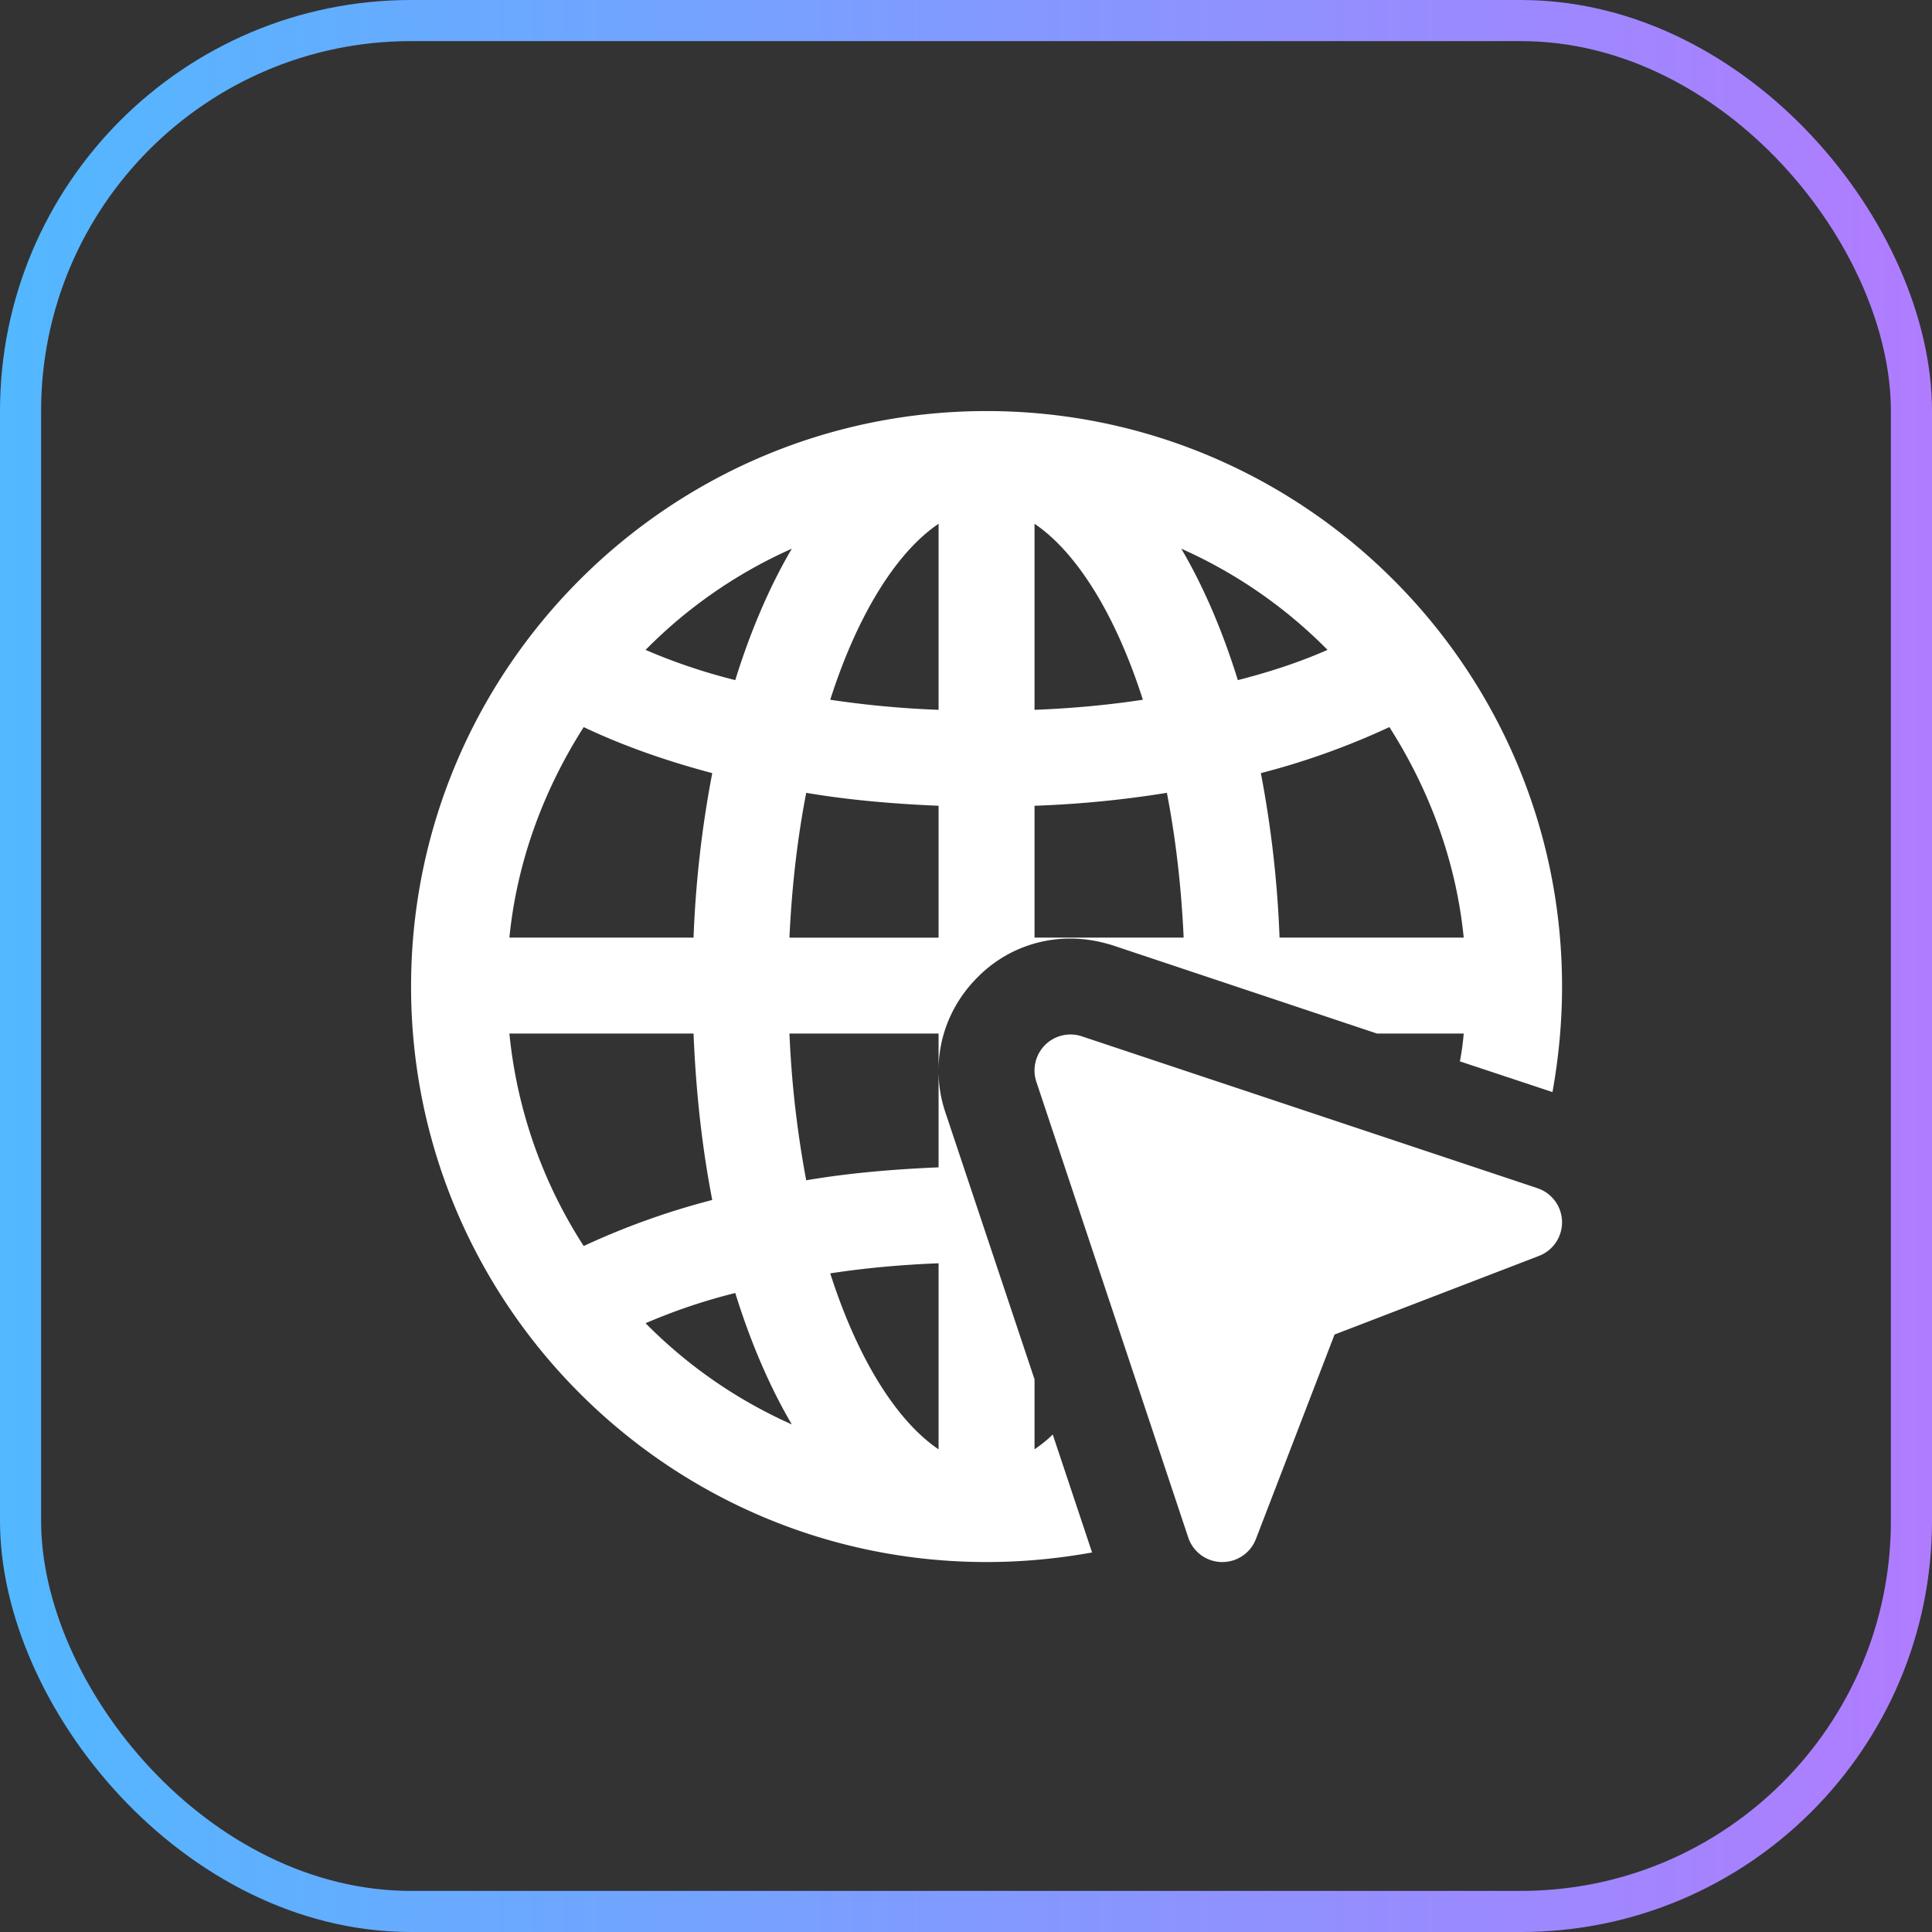 <svg width="47" height="47" viewBox="0 0 47 47" fill="none" xmlns="http://www.w3.org/2000/svg">
    <rect x="0" y="0" width="47" height="47" fill="#333333" stroke="none"/>
    <rect x=".5" y=".5" width="46" height="46" rx="9.5" stroke="url(#t8zxeplqea)"/>
    <g clip-path="url(#wcf0en2p5b)" fill="#fff">
        <path d="M24 10c-7.723 0-14 6.277-14 14s6.277 14 14 14c.875 0 1.727-.082 2.567-.233l-.957-2.87c-.14.14-.292.256-.443.361v-1.703l-2.17-6.498a3.147 3.147 0 0 1-.164-1.027v2.368c-1.108.047-2.193.14-3.22.315a25.032 25.032 0 0 1-.408-3.57h3.628v.887c0-.828.327-1.633.945-2.252a3.148 3.148 0 0 1 2.264-.945c.35 0 .688.059 1.026.164l6.429 2.146h2.111a6.281 6.281 0 0 1-.093.677l2.252.747c.151-.84.233-1.692.233-2.567 0-7.723-6.277-14-14-14zm-1.167 20.732v4.526c-1.003-.676-1.96-2.17-2.636-4.281.851-.129 1.726-.21 2.636-.245zM14.2 17.688c.933.444 1.983.817 3.127 1.12a26.53 26.53 0 0 0-.455 4.002h-4.48c.186-1.867.84-3.605 1.808-5.122zm-1.808 7.455h4.48c.058 1.435.21 2.789.455 4.049a18.153 18.153 0 0 0-3.127 1.12 11.62 11.62 0 0 1-1.808-5.169zm6.871 9.509a11.64 11.64 0 0 1-3.558-2.462 14.06 14.06 0 0 1 2.182-.735c.373 1.202.84 2.287 1.376 3.197zm-1.376-18.107a14.06 14.06 0 0 1-2.182-.735 11.64 11.64 0 0 1 3.558-2.462c-.536.91-1.003 1.995-1.376 3.197zm4.946 6.265h-3.628c.058-1.26.198-2.438.408-3.523 1.027.175 2.112.268 3.22.315v3.208zm0-5.542a23.765 23.765 0 0 1-2.636-.245c.676-2.111 1.633-3.605 2.636-4.281v4.526zm2.334-4.526c1.003.676 1.96 2.17 2.636 4.281-.851.129-1.726.21-2.636.245v-4.526zm0 10.068v-3.208a25.744 25.744 0 0 0 3.22-.315c.21 1.085.35 2.263.408 3.523h-3.628zm3.57-9.462a11.64 11.64 0 0 1 3.558 2.462c-.665.292-1.4.537-2.182.735-.373-1.202-.84-2.287-1.376-3.197zm2.391 9.462a26.53 26.53 0 0 0-.455-4.002 18.153 18.153 0 0 0 3.127-1.12c.968 1.517 1.622 3.255 1.808 5.122h-4.48z"/>
        <path d="M29.736 38h-.02a.874.874 0 0 1-.81-.598l-3.694-11.084a.875.875 0 0 1 1.107-1.107l11.084 3.695a.875.875 0 0 1 .037 1.646l-4.974 1.913-1.913 4.974a.875.875 0 0 1-.817.561z"/>
    </g>
    <defs>
        <linearGradient id="t8zxeplqea" x1="0" y1="23.5" x2="47" y2="23.5" gradientUnits="userSpaceOnUse">
            <stop stop-color="#52B8FF"/>
            <stop offset="1" stop-color="#B07CFF"/>
        </linearGradient>
        <clipPath id="wcf0en2p5b">
            <path fill="#fff" transform="translate(10 10)" d="M0 0h28v28H0z"/>
        </clipPath>
    </defs>
</svg>
